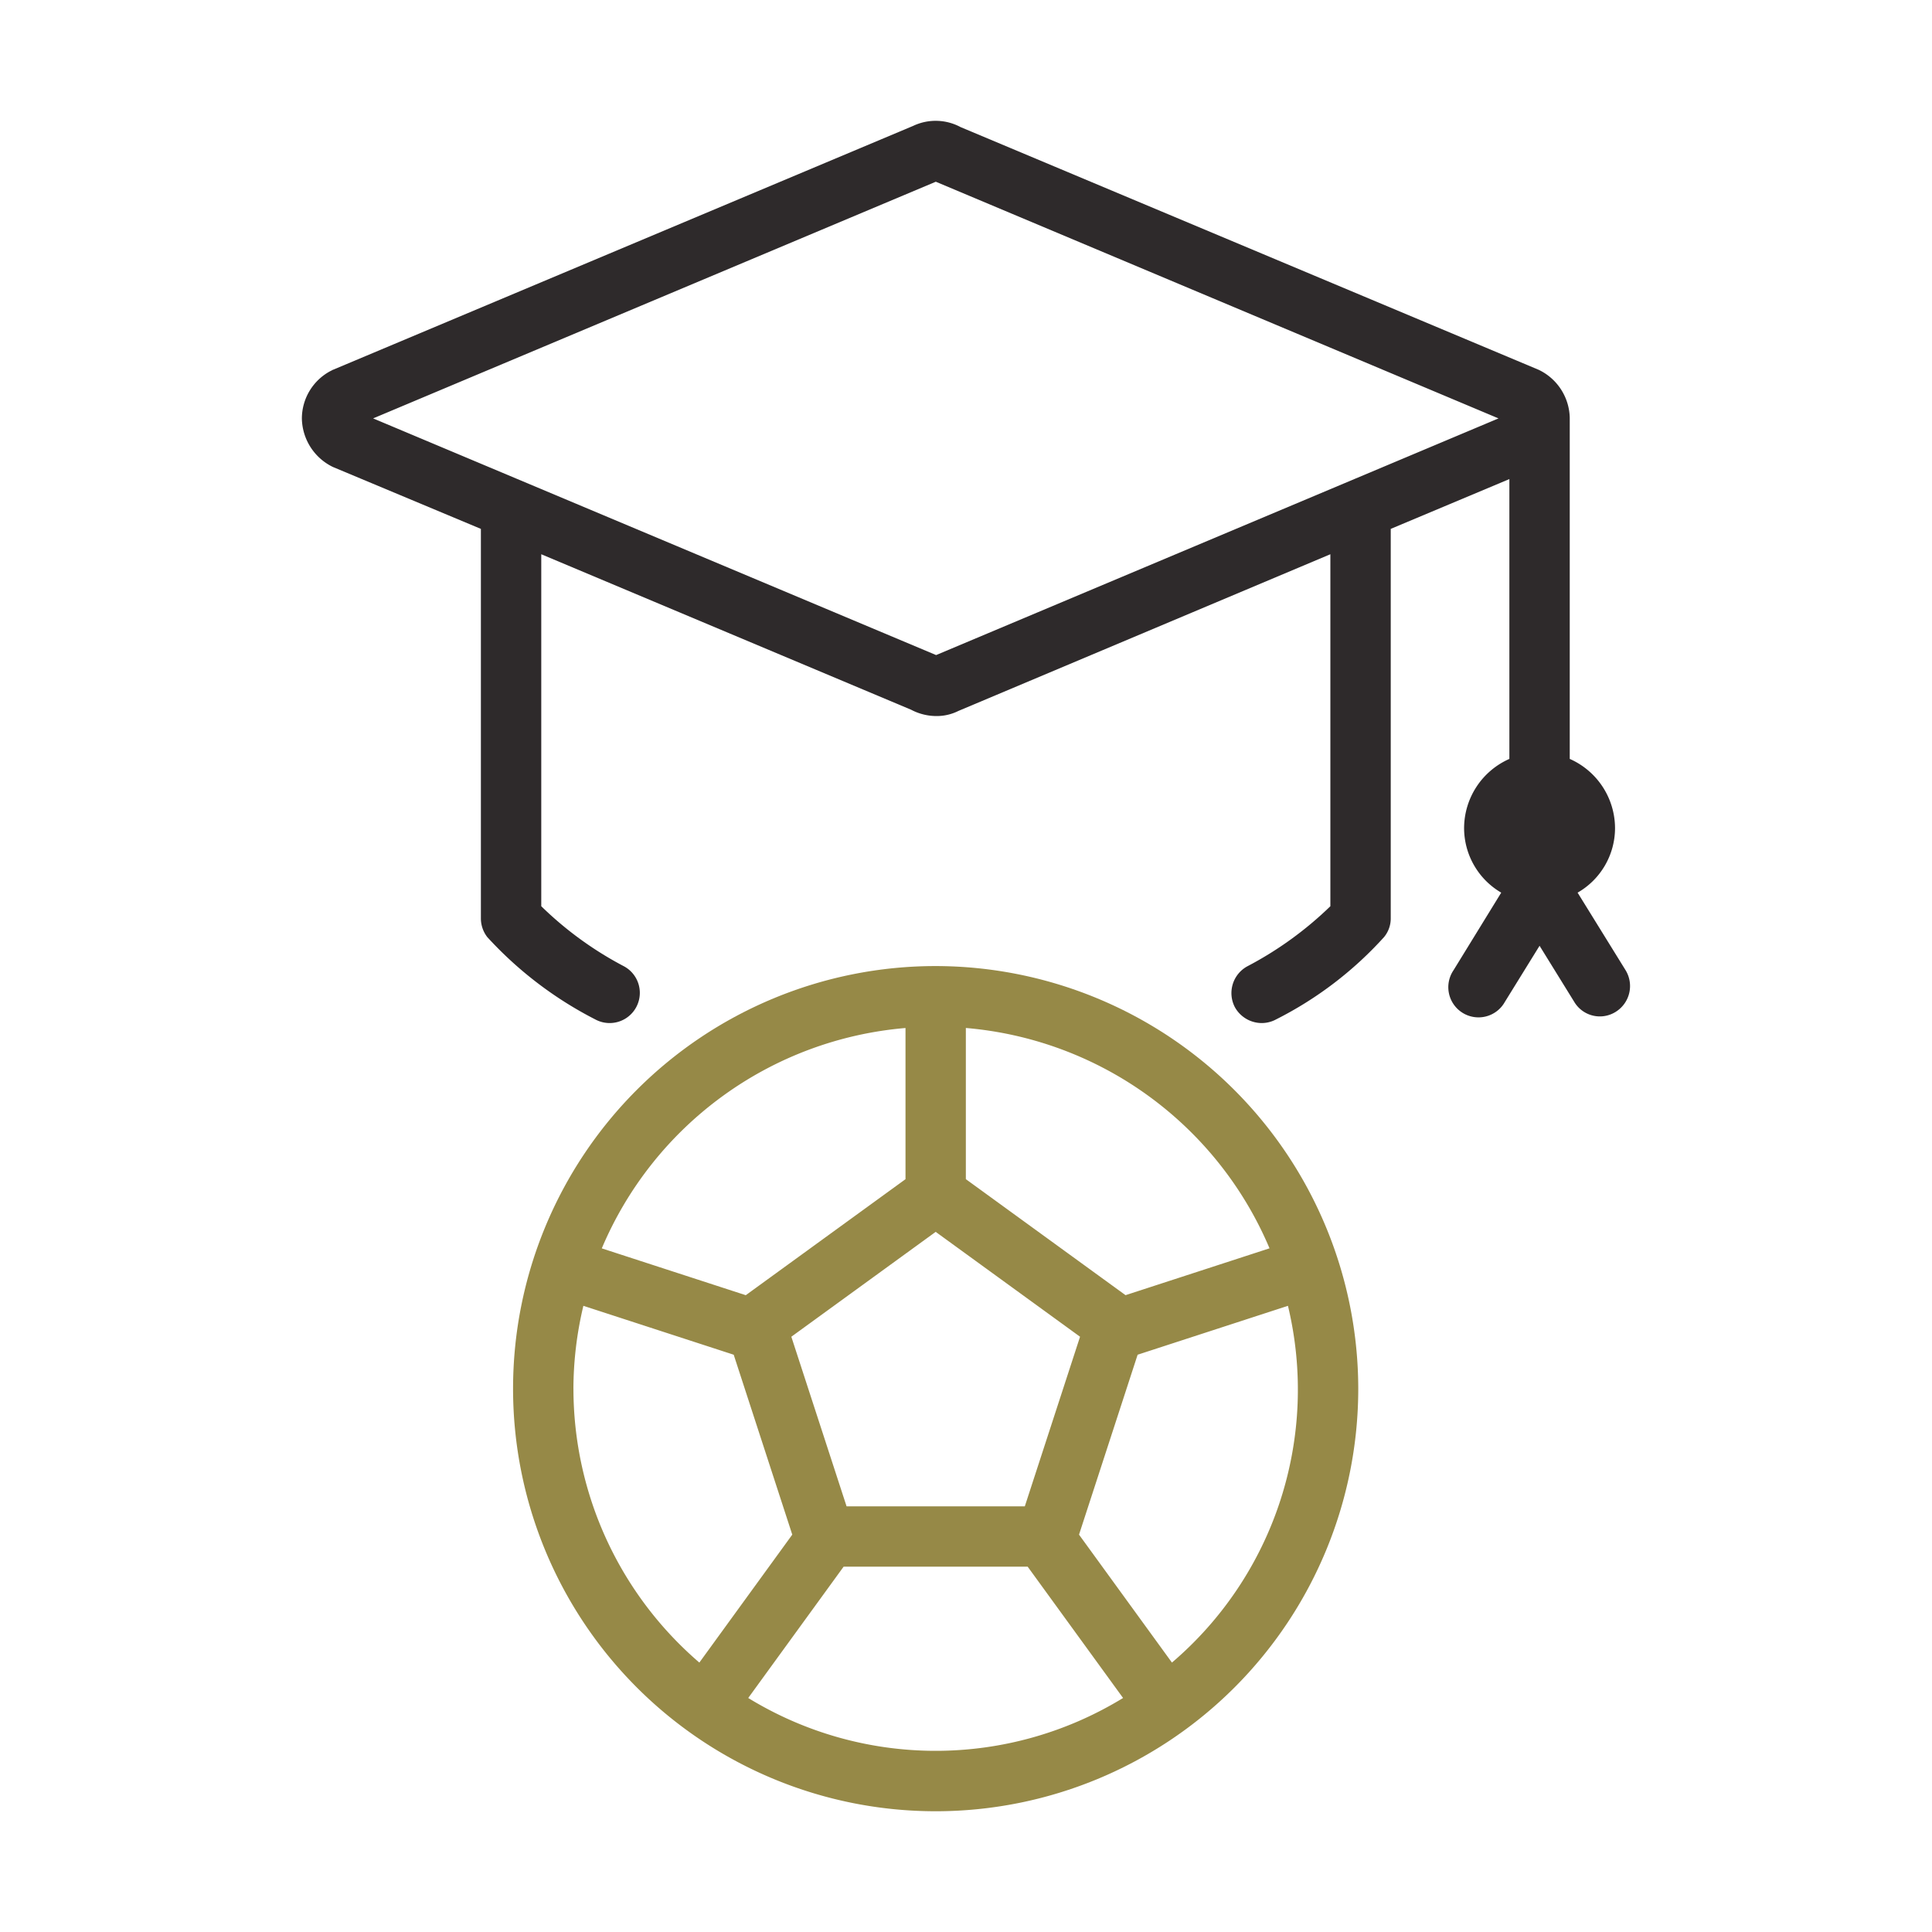 <?xml version="1.0" encoding="UTF-8" standalone="no"?>
<svg
   version="1.1"
   width="512"
   height="512"
   x="0"
   y="0"
   viewBox="0 0 64 64"
   style="enable-background:new 0 0 512 512"
   xml:space="preserve"
   class=""
   id="svg2"
   sodipodi:docname="football-school.svg"
   inkscape:version="1.3.2 (091e20e, 2023-11-25, custom)"
   xmlns:inkscape="http://www.inkscape.org/namespaces/inkscape"
   xmlns:sodipodi="http://sodipodi.sourceforge.net/DTD/sodipodi-0.dtd"
   xmlns="http://www.w3.org/2000/svg"
   xmlns:svg="http://www.w3.org/2000/svg"><defs
     id="defs2"><clipPath
       clipPathUnits="userSpaceOnUse"
       id="clipPath4058"><path
         d="M 0,512 H 512 V 0 H 0 Z"
         id="path4056" /></clipPath></defs><sodipodi:namedview
     id="namedview2"
     pagecolor="#ffffff"
     bordercolor="#000000"
     borderopacity="0.25"
     inkscape:showpageshadow="2"
     inkscape:pageopacity="0.0"
     inkscape:pagecheckerboard="0"
     inkscape:deskcolor="#d1d1d1"
     inkscape:zoom="1.6296602"
     inkscape:cx="136.22472"
     inkscape:cy="287.79006"
     inkscape:window-width="2560"
     inkscape:window-height="1351"
     inkscape:window-x="-9"
     inkscape:window-y="-9"
     inkscape:window-maximized="1"
     inkscape:current-layer="svg2" /><g
     id="g2"
     sodipodi:insensitive="true"
     style="display:inline"><path
       d="m 30.995,32.002 a 13.999,13.999 0 1 0 13.999,14 14.015,14.015 0 0 0 -14,-14 z m 11.06,9.35 -4.77,1.552 -5.29,-3.843 v -5.008 a 12.02,12.02 0 0 1 10.06,7.3 z M 33.948,49.9 h -5.904 l -1.83,-5.619 4.782,-3.474 4.782,3.474 z M 29.996,34.054 v 5.008 l -5.291,3.843 -4.77,-1.551 a 12.02,12.02 0 0 1 10.06,-7.3 z M 18.995,46 a 11.956,11.956 0 0 1 0.33,-2.743 l 4.98,1.62 1.94,5.96 -3.078,4.238 A 11.966,11.966 0 0 1 18.996,46 Z m 5.791,10.248 3.16,-4.35 h 6.097 l 3.16,4.35 a 11.885,11.885 0 0 1 -12.417,0 z m 14.036,-1.173 -3.078,-4.238 1.941,-5.96 4.98,-1.62 a 11.884,11.884 0 0 1 -3.843,11.818 z"
       fill="#f39a1d"
       opacity="1"
       data-original="#000000"
       class=""
       id="path1"
       style="fill:#968947;fill-opacity:1" /><path
       d="M 53.85,32.14 52.26,29.57 A 2.467,2.467 0 0 0 53.5,27.43 2.513,2.513 0 0 0 52,25.14 V 13.84 A 1.807,1.807 0 0 0 50.97,12.25 L 31.82,4.21 A 1.742,1.742 0 0 0 30.25,4.17 l -19.22,8.08 c -0.03,0.01 -0.05,0.03 -0.08,0.04 a 1.784,1.784 0 0 0 -0.95,1.57 1.818,1.818 0 0 0 1.03,1.61 l 4.9,2.05 v 12.89 a 1.017,1.017 0 0 0 0.21,0.63 12.644,12.644 0 0 0 3.58,2.73 1,1 0 0 0 0.95,-1.76 11.68,11.68 0 0 1 -2.74,-1.99 V 18.36 l 12.25,5.15 a 1.803,1.803 0 0 0 0.84,0.21 1.602,1.602 0 0 0 0.73,-0.17 l 12.32,-5.19 v 11.66 a 11.813,11.813 0 0 1 -2.75,1.99 1.01,1.01 0 0 0 -0.41,1.36 1.021,1.021 0 0 0 0.88,0.52 1.005,1.005 0 0 0 0.48,-0.12 12.251,12.251 0 0 0 3.58,-2.73 0.968,0.968 0 0 0 0.22,-0.63 V 17.52 L 50,15.87 v 9.27 a 2.513,2.513 0 0 0 -1.5,2.29 2.48,2.48 0 0 0 1.23,2.14 l -1.58,2.57 a 1,1 0 1 0 1.7,1.05 l 1.15,-1.86 1.15,1.86 a 0.987,0.987 0 0 0 1.37,0.33 1.006,1.006 0 0 0 0.33,-1.38 z M 31.01,21.7 12.36,13.86 31,6.02 49.64,13.86 Z"
       fill="#f39a1d"
       opacity="1"
       data-original="#000000"
       class=""
       id="path2"
       style="fill:#2e2a2b;fill-opacity:1" /></g><path
     d="M 60.176,15.307 H 3.824 A 0.909,0.909 0 0 0 2.915,16.216 v 31.567 a 0.909,0.909 0 0 0 0.909,0.909 H 60.176 a 0.909,0.909 0 0 0 0.909,-0.909 V 16.216 A 0.909,0.909 0 0 0 60.176,15.307 Z M 31.091,37.671 c -2.737,-0.437 -4.835,-2.813 -4.835,-5.671 0,-2.858 2.098,-5.234 4.835,-5.671 z m 1.818,-11.342 c 2.737,0.437 4.835,2.813 4.835,5.671 0,2.858 -2.098,5.234 -4.835,5.671 z M 4.733,24.803 H 12.195 V 39.197 H 4.733 Z m 0,16.213 h 8.371 a 0.909,0.909 0 0 0 0.909,-0.909 v -2.917 c 2.474,-0.432 4.361,-2.594 4.361,-5.189 0,-2.596 -1.887,-4.757 -4.361,-5.189 V 23.894 A 0.909,0.909 0 0 0 13.104,22.985 H 4.733 V 17.125 H 31.091 v 7.37 c -3.742,0.451 -6.653,3.643 -6.653,7.505 0,3.862 2.91,7.054 6.653,7.505 v 7.37 H 4.733 Z M 14.013,28.671 c 1.464,0.4 2.543,1.741 2.543,3.329 0,1.589 -1.079,2.929 -2.543,3.329 z m 18.896,18.204 v -7.37 c 3.742,-0.451 6.653,-3.643 6.653,-7.505 0,-3.862 -2.91,-7.055 -6.653,-7.505 V 17.125 h 26.359 v 5.859 h -8.371 a 0.909,0.909 0 0 0 -0.909,0.909 v 2.917 c -2.474,0.432 -4.361,2.594 -4.361,5.189 0,2.596 1.887,4.757 4.361,5.189 v 2.917 a 0.909,0.909 0 0 0 0.909,0.909 h 8.371 v 5.859 z M 59.267,24.803 V 39.197 H 51.805 V 24.803 Z m -9.28,10.527 c -1.464,-0.4 -2.543,-1.741 -2.543,-3.329 0,-1.589 1.079,-2.929 2.543,-3.329 z"
     fill="#f39a1d"
     opacity="1"
     data-original="#000000"
     id="path1-3"
     style="display:none;fill:#968947;fill-opacity:1;stroke-width:0.114"
     sodipodi:insensitive="true" /><g
     id="g7"
     transform="matrix(0.127,0,0,0.127,3.442,3.445)"
     sodipodi:insensitive="true"
     style="display:none"><g
       id="g4"><path
         d="m 412.8,215.4 c -2.8,0 -5,-2.2 -5,-5 0,-86.7 -70.5,-157.2 -157.2,-157.2 -86.7,0 -157.2,70.5 -157.2,157.2 0,2.8 -2.2,5 -5,5 -2.8,0 -5,-2.2 -5,-5 0,-92.2 75,-167.2 167.2,-167.2 92.2,0 167.2,75 167.2,167.2 0,2.8 -2.2,5 -5,5 z"
         id="path1-4"
         style="fill:#2e2a2b;fill-opacity:1" /><path
         d="m 269.2,54.3 c -1.1,0 -2.2,-0.4 -3.2,-1.1 -2.1,-1.7 -2.5,-4.9 -0.7,-7 2.7,-3.4 4.3,-7.6 4.3,-12 0,-10.5 -8.5,-19 -19,-19 -10.5,0 -19,8.5 -19,19 0,4.4 1.5,8.6 4.3,12 1.8,2.1 1.4,5.3 -0.7,7 -2.1,1.8 -5.3,1.4 -7,-0.7 -4.2,-5.1 -6.5,-11.6 -6.5,-18.3 0,-16 13,-29 29,-29 16,0 29,13 29,29 0,6.7 -2.3,13.2 -6.5,18.3 -1.1,1.2 -2.5,1.8 -4,1.8 z"
         id="path2-6"
         style="fill:#2e2a2b;fill-opacity:1" /><path
         d="M 426.2,243 H 75.1 c -10.4,0 -18.8,-8.4 -18.8,-18.8 0,-10.4 8.4,-18.8 18.8,-18.8 h 351.2 c 10.4,0 18.8,8.4 18.8,18.8 -0.1,10.4 -8.5,18.8 -18.9,18.8 z M 75.1,215.4 c -4.8,0 -8.8,3.9 -8.8,8.8 0,4.8 3.9,8.8 8.8,8.8 h 351.2 c 4.8,0 8.8,-3.9 8.8,-8.8 0,-4.9 -3.9,-8.8 -8.8,-8.8 z"
         id="path3"
         style="fill:#2e2a2b;fill-opacity:1" /><path
         d="m 128.9,159.5 c -0.7,0 -1.3,-0.1 -2,-0.4 -2.5,-1.1 -3.7,-4 -2.6,-6.6 21.7,-51 62.3,-65.3 64,-65.9 2.6,-0.9 5.5,0.5 6.3,3.1 0.9,2.6 -0.5,5.4 -3.1,6.3 -0.5,0.2 -38.2,13.7 -58.1,60.4 -0.8,1.9 -2.6,3.1 -4.5,3.1 z"
         id="path4"
         style="fill:#968947;fill-opacity:1" /></g><g
       id="g6"><path
         d="m 78.6,418.2 c -1.7,0 -3.4,-0.9 -4.4,-2.5 -1.4,-2.4 -0.5,-5.5 1.9,-6.8 l 21.4,-12 c 11,-6.2 23.4,-9.6 36,-10 l 120,-3.5 h 0.1 c 9.8,0 19.4,-2.6 27.9,-7.7 20.3,-12.1 58.7,-34.9 87.6,-52.1 l 21,-12.5 c 2.8,-1.7 4.7,-4.4 5.2,-7.6 0.5,-3.2 -0.4,-6.5 -2.5,-9 l -0.2,-0.2 c -2.9,-3.4 -7.6,-4.6 -11.7,-3 l -100.6,38.9 c -4.9,1.9 -10.1,2.8 -15.4,2.6 l -97.4,-3.2 c -2.5,-0.1 -4.5,-2 -4.8,-4.4 -0.3,-2.4 1.3,-4.8 3.6,-5.4 l 80.5,-22.3 c 3.1,-0.9 5.2,-3.7 5.2,-6.9 0,-1.2 -0.3,-2.4 -0.9,-3.5 -1.3,-2.4 -4,-3.8 -6.7,-3.6 l -111.1,7.6 c -6.1,0.4 -12,1.9 -17.6,4.3 l -52.5,23.2 c -2.5,1.1 -5.5,0 -6.6,-2.6 -1.1,-2.5 0,-5.5 2.6,-6.6 l 52.6,-23.2 c 6.7,-2.9 13.7,-4.6 20.9,-5.1 l 111.1,-7.6 c 6.5,-0.5 12.8,2.9 16.1,8.6 1.5,2.6 2.3,5.5 2.3,8.5 0,7.7 -5.2,14.5 -12.6,16.5 l -48.8,13.5 64.6,2.1 c 3.9,0.1 7.8,-0.5 11.5,-2 l 100.6,-38.9 c 8.1,-3.1 17.2,-0.8 22.8,5.8 l 0.2,0.2 c 4.1,4.8 5.8,11 4.8,17.2 -1,6.1 -4.6,11.4 -10,14.6 l -21,12.5 c -28.9,17.2 -67.2,40 -87.6,52.1 -10,5.9 -21.3,9.1 -32.9,9.1 l -120,3.5 c -11,0.3 -21.9,3.3 -31.4,8.7 l -21.4,12 c -0.7,0.5 -1.5,0.7 -2.4,0.7 z"
         id="path5"
         style="fill:#2e2a2b;fill-opacity:1" /><path
         d="m 30.9,444.9 c -1,0 -2,-0.3 -2.9,-0.9 -1.1,-0.8 -1.9,-2 -2.1,-3.3 L 5.1,307.2 c -0.4,-2.6 1.3,-5.1 3.9,-5.7 l 30.9,-6.3 c 5.9,-1.2 12,0 17,3.4 5,3.4 8.3,8.6 9.4,14.6 l 17.3,99.1 C 85.7,424.1 77.8,435.6 66,438 l -34.1,6.8 c -0.4,0 -0.7,0.1 -1,0.1 z M 15.7,310.4 35,434 64,428.2 c 6.5,-1.3 10.8,-7.6 9.7,-14.1 L 56.4,315 c -0.6,-3.3 -2.4,-6.1 -5.2,-8 -2.8,-1.9 -6.1,-2.6 -9.4,-1.9 z"
         id="path6"
         style="fill:#2e2a2b;fill-opacity:1" /></g></g><g
     id="g3"
     transform="matrix(0.896,0,0,0.896,3.314,3.324)"
     style="display:none;fill:#2e2a2b;fill-opacity:1"
     sodipodi:insensitive="true"><path
       d="m 51.19,39.01 c 1.4,-0.98 2.32,-2.6 2.32,-4.43 0,-2.99 -2.43,-5.42 -5.42,-5.42 -2.99,0 -5.42,2.43 -5.42,5.42 0,1.83 0.92,3.45 2.31,4.43 -1.83,0.1 -3.36,1.32 -3.87,3.04 -1,-0.65 -2.01,-1.31 -2.66,-1.75 l -0.7,-0.47 C 37.07,39.32 36.27,39.05 35.44,39 c 1.39,-0.98 2.31,-2.6 2.31,-4.43 0,-2.99 -2.43,-5.42 -5.42,-5.42 -2.99,0 -5.42,2.43 -5.42,5.42 0,1.83 0.92,3.44 2.31,4.43 -0.83,0.04 -1.63,0.32 -2.29,0.81 l -0.25,0.17 c -0.53,0.35 -1.85,1.22 -3.15,2.06 -0.51,-1.72 -2.04,-2.94 -3.87,-3.04 1.4,-0.98 2.31,-2.6 2.31,-4.43 0,-2.99 -2.43,-5.42 -5.42,-5.42 -2.99,0 -5.42,2.43 -5.42,5.42 0,1.83 0.92,3.45 2.32,4.43 -2.25,0.12 -4.05,1.97 -4.05,4.25 v 15.47 c 0,2.36 1.92,4.27 4.27,4.27 h 5.76 c 2.36,0 4.27,-1.92 4.27,-4.27 v -4.47 l 1.46,1.06 v 3.4 c 0,2.36 1.92,4.27 4.27,4.27 h 5.76 c 2.36,0 4.27,-1.92 4.27,-4.27 v -3.4 l 1.46,-1.06 v 4.47 c 0,2.36 1.92,4.27 4.27,4.27 h 5.76 c 2.36,0 4.27,-1.92 4.27,-4.27 V 43.25 c 0,-2.28 -1.8,-4.13 -4.05,-4.25 z m -7.51,-4.43 c 0,-2.43 1.98,-4.41 4.41,-4.41 2.43,0 4.41,1.98 4.41,4.41 0,2.43 -1.98,4.41 -4.41,4.41 -2.43,0 -4.41,-1.98 -4.41,-4.41 z m -15.77,0 c 0,-2.43 1.98,-4.41 4.41,-4.41 2.43,0 4.41,1.98 4.41,4.41 0,2.43 -1.98,4.41 -4.41,4.41 -2.43,0 -4.41,-1.98 -4.41,-4.41 z m -15.77,0 c 0,-2.43 1.98,-4.41 4.41,-4.41 2.43,0 4.41,1.98 4.41,4.41 0,2.43 -1.98,4.41 -4.41,4.41 -2.43,0 -4.41,-1.98 -4.41,-4.41 z m 10.55,24.15 c 0,1.8 -1.46,3.26 -3.26,3.26 h -5.76 c -1.8,0 -3.26,-1.46 -3.26,-3.26 V 43.26 c 0,-1.8 1.46,-3.26 3.26,-3.26 h 5.76 c 1.57,0 2.88,1.12 3.18,2.63 -0.64,0.41 -1.24,0.79 -1.67,1.04 -0.3,0.17 -0.64,0.23 -0.99,0.15 l -5.21,-1.13 c -0.72,-0.16 -1.46,-0.03 -2.09,0.37 -0.63,0.4 -1.06,1.01 -1.22,1.73 -0.05,0.2 -0.07,0.41 -0.07,0.62 0,1.33 0.94,2.48 2.24,2.73 l 5.24,1.04 0.27,0.95 c 0.19,0.67 0.61,1.27 1.18,1.68 l 2.38,1.72 v 5.2 z m 2.48,-10.49 -0.35,-0.31 c 0,0 0,0 -0.01,-0.01 l 0.37,-0.2 v 0.52 z m -1.28,0.18 c 0.08,0.09 0.16,0.18 0.26,0.27 l 1.2,1.04 c 0,0 0,0 0,0 l 3.24,2.81 c 0.33,0.29 0.53,0.69 0.55,1.14 0.02,0.45 -0.13,0.88 -0.43,1.21 -0.53,0.57 -1.48,0.68 -2.15,0.2 L 25.98,54.67 20.91,51 c -0.39,-0.28 -0.67,-0.69 -0.8,-1.14 l -0.13,-0.45 0.86,0.17 c 0.47,0.09 0.96,0.01 1.37,-0.21 l 1.68,-0.93 z m 14.57,10.31 c 0,1.8 -1.46,3.26 -3.26,3.26 h -5.76 c -1.8,0 -3.26,-1.46 -3.26,-3.26 v -2.69 c 1.05,0.61 2.45,0.4 3.26,-0.47 0.49,-0.53 0.74,-1.23 0.7,-1.95 -0.04,-0.72 -0.36,-1.37 -0.9,-1.84 l -3.06,-2.66 v -1.97 l 1.27,-0.7 c 0.24,-0.14 0.33,-0.44 0.2,-0.69 -0.13,-0.25 -0.44,-0.33 -0.69,-0.2 l -1.53,0.85 c 0,0 0,0 0,0 l -3.71,2.06 c -0.21,0.11 -0.46,0.15 -0.7,0.11 l -7.21,-1.43 c -0.83,-0.16 -1.42,-0.89 -1.42,-1.73 0,-0.13 0.01,-0.27 0.04,-0.4 0.1,-0.46 0.38,-0.85 0.77,-1.1 0.39,-0.25 0.86,-0.33 1.33,-0.23 l 5.21,1.13 c 0.58,0.13 1.19,0.04 1.71,-0.26 0.5,-0.3 1.23,-0.75 1.99,-1.24 1.49,-0.95 3.16,-2.06 3.78,-2.47 l 0.27,-0.19 c 0.56,-0.42 1.23,-0.64 1.93,-0.64 h 5.76 c 0.7,0 1.37,0.22 1.93,0.64 l 0.76,0.51 c 0.79,0.52 2.1,1.39 3.3,2.15 0.77,0.49 1.49,0.95 2,1.25 0.53,0.3 1.13,0.39 1.71,0.26 l 5.21,-1.13 c 0.95,-0.21 1.89,0.39 2.1,1.33 0.03,0.13 0.04,0.27 0.04,0.41 0,0.84 -0.59,1.57 -1.42,1.73 L 43.6,48.6 c -0.24,0.04 -0.49,0 -0.7,-0.1 l -2.1,-1.17 c 0,0 0,0 0,0 l -1.6,-0.89 c 0,0 0,0 0,0 l -1.52,-0.85 c -0.24,-0.14 -0.55,-0.05 -0.69,0.2 -0.14,0.24 -0.05,0.55 0.2,0.69 l 1.27,0.7 v 1.98 l -2.99,2.6 c -0.87,0.76 -1.2,1.95 -0.82,2.96 0.39,1.03 1.38,1.73 2.47,1.73 0.47,0 0.92,-0.13 1.33,-0.37 v 2.69 z m 0.21,-4.07 -0.58,0.42 c -0.29,0.21 -0.62,0.32 -0.96,0.32 -0.56,0 -1.25,-0.33 -1.53,-1.07 -0.23,-0.62 -0.02,-1.36 0.53,-1.84 l 3.16,-2.75 c 0,0 0,0 0,0 l 1.2,-1.05 c 0.09,-0.08 0.17,-0.18 0.25,-0.27 l 1.68,0.94 c 0.41,0.22 0.9,0.3 1.38,0.21 l 0.86,-0.17 -0.13,0.44 c -0.14,0.46 -0.42,0.87 -0.81,1.15 l -5.07,3.67 z m 0.8,-6.42 v -0.53 l 0.37,0.21 c 0,0 0,0 -0.01,0.01 z m 14.76,10.49 c 0,1.8 -1.46,3.26 -3.26,3.26 h -5.76 c -1.8,0 -3.26,-1.46 -3.26,-3.26 v -5.2 l 2.38,-1.73 c 0.56,-0.41 0.98,-1.01 1.19,-1.68 l 0.27,-0.95 5.24,-1.04 c 1.3,-0.25 2.24,-1.39 2.24,-2.72 0,-0.21 -0.02,-0.43 -0.07,-0.63 -0.34,-1.49 -1.81,-2.44 -3.3,-2.1 l -5.21,1.13 c -0.34,0.08 -0.69,0.02 -0.99,-0.15 -0.43,-0.25 -1.03,-0.63 -1.67,-1.04 0.3,-1.5 1.64,-2.63 3.18,-2.63 h 5.76 c 1.8,0 3.26,1.46 3.26,3.26 v 15.47 z"
       id="path1-9"
       style="fill:#2e2a2b;fill-opacity:1" /><path
       d="m 23.02,23.84 c 0.08,0.2 0.27,0.33 0.47,0.33 0.06,0 0.12,-0.01 0.18,-0.03 0.26,-0.1 0.39,-0.39 0.29,-0.65 -0.11,-0.3 -2.78,-7.28 -7.41,-11.17 -0.21,-0.18 -0.53,-0.15 -0.71,0.06 -0.18,0.21 -0.15,0.53 0.06,0.71 4.43,3.72 7.09,10.69 7.11,10.76 z"
       id="path2-0"
       style="fill:#2e2a2b;fill-opacity:1" /><path
       d="m 51.06,11.35 c 0.23,-0.16 0.28,-0.48 0.12,-0.71 -0.16,-0.23 -0.48,-0.28 -0.71,-0.12 -6.32,4.5 -9.97,12.58 -10.12,12.93 -0.11,0.25 0,0.55 0.26,0.67 0.07,0.03 0.14,0.04 0.21,0.04 0.19,0 0.38,-0.11 0.46,-0.3 0.04,-0.08 3.69,-8.18 9.78,-12.51 z"
       id="path3-5"
       style="fill:#2e2a2b;fill-opacity:1" /><path
       d="m 31.08,23.05 c 0.1,0.08 0.21,0.12 0.33,0.12 0.14,0 0.28,-0.06 0.38,-0.17 2.07,-2.38 2.46,-5.85 0.97,-8.63 L 32.42,13.74 C 31.36,11.75 31.37,9.38 32.45,7.41 L 32.96,6.47 C 33.09,6.22 33,5.92 32.76,5.78 32.52,5.65 32.21,5.73 32.07,5.98 l -0.51,0.94 c -1.25,2.28 -1.26,5 -0.04,7.29 l 0.34,0.63 c 1.29,2.41 0.95,5.43 -0.84,7.49 -0.18,0.21 -0.16,0.53 0.05,0.71 z"
       id="path4-0"
       style="fill:#2e2a2b;fill-opacity:1" /><path
       d="m 36.49,22.56 c 0.14,0 0.29,-0.06 0.39,-0.18 l 0.77,-0.92 c 1.14,-1.36 1.32,-3.32 0.44,-4.87 -0.62,-1.1 -0.56,-2.43 0.14,-3.47 l 0.91,-1.34 c 0.16,-0.23 0.1,-0.55 -0.13,-0.7 -0.23,-0.16 -0.54,-0.1 -0.7,0.13 l -0.91,1.34 c -0.93,1.36 -1,3.1 -0.19,4.53 0.67,1.18 0.53,2.68 -0.34,3.72 l -0.77,0.92 c -0.18,0.21 -0.15,0.53 0.06,0.71 0.09,0.08 0.21,0.12 0.32,0.12 z"
       id="path5-6"
       style="fill:#2e2a2b;fill-opacity:1" /><path
       d="m 27.47,22.56 c 0.11,0 0.23,-0.04 0.32,-0.12 0.21,-0.18 0.24,-0.5 0.06,-0.71 L 27,20.72 C 26.03,19.55 25.88,17.88 26.62,16.56 27.5,15 27.42,13.1 26.41,11.62 l -1,-1.47 c -0.16,-0.23 -0.47,-0.29 -0.7,-0.13 -0.23,0.16 -0.29,0.47 -0.13,0.7 l 1,1.47 c 0.79,1.16 0.85,2.65 0.16,3.88 -0.95,1.69 -0.76,3.82 0.48,5.31 l 0.85,1.01 c 0.1,0.12 0.24,0.18 0.39,0.18 z"
       id="path6-6"
       style="fill:#2e2a2b;fill-opacity:1" /><path
       d="m 4.22,14.24 c -0.18,0.05 -0.31,0.2 -0.35,0.37 l -0.4,1.77 -1.61,0.85 c -0.16,0.09 -0.26,0.25 -0.27,0.43 0,0.18 0.09,0.35 0.25,0.45 l 1.56,0.93 0.31,1.79 c 0.03,0.18 0.16,0.33 0.33,0.39 0.05,0.02 0.11,0.03 0.17,0.03 0.12,0 0.24,-0.04 0.33,-0.13 l 1.36,-1.2 1.8,0.26 C 7.89,20.2 8.06,20.13 8.17,19.99 8.28,19.84 8.31,19.65 8.23,19.48 L 7.51,17.81 8.31,16.18 C 8.39,16.02 8.38,15.82 8.27,15.67 8.17,15.52 7.98,15.44 7.81,15.45 L 6,15.62 4.7,14.36 C 4.57,14.23 4.38,14.19 4.2,14.24 Z m 1.66,2.42 1.14,-0.11 -0.5,1.03 C 6.45,17.71 6.45,17.87 6.51,18 L 6.96,19.05 5.83,18.89 C 5.68,18.87 5.53,18.91 5.42,19.01 L 4.56,19.77 4.37,18.64 C 4.34,18.49 4.26,18.37 4.13,18.29 L 3.15,17.7 4.16,17.17 C 4.29,17.1 4.39,16.98 4.42,16.83 l 0.25,-1.12 0.82,0.8 c 0.11,0.1 0.25,0.15 0.4,0.14 z"
       id="path7"
       style="fill:#968947;fill-opacity:1" /><path
       d="m 16.88,7.61 c 0.03,0.18 0.16,0.33 0.33,0.39 0.05,0.02 0.11,0.03 0.17,0.03 0.12,0 0.24,-0.04 0.33,-0.13 l 1.36,-1.2 1.8,0.26 C 21.05,6.98 21.23,6.91 21.34,6.77 21.45,6.62 21.48,6.43 21.4,6.26 L 20.68,4.59 21.48,2.96 C 21.56,2.8 21.55,2.6 21.44,2.45 21.34,2.3 21.14,2.22 20.98,2.23 L 19.17,2.4 17.87,1.13 C 17.74,1 17.55,0.96 17.37,1.01 17.19,1.06 17.06,1.21 17.02,1.38 L 16.62,3.15 15.01,4 c -0.16,0.09 -0.26,0.25 -0.27,0.43 0,0.18 0.09,0.35 0.25,0.45 l 1.56,0.93 0.31,1.79 z m 0.44,-3.66 c 0.13,-0.07 0.23,-0.19 0.26,-0.34 l 0.25,-1.12 0.82,0.8 c 0.11,0.1 0.26,0.15 0.4,0.14 l 1.14,-0.11 -0.5,1.03 C 19.62,4.48 19.62,4.64 19.68,4.77 L 20.13,5.82 19,5.66 C 18.85,5.65 18.71,5.68 18.59,5.78 L 17.73,6.54 17.54,5.41 C 17.51,5.26 17.43,5.14 17.3,5.06 L 16.32,4.47 17.33,3.94 Z"
       id="path8"
       style="fill:#968947;fill-opacity:1" /><path
       d="M 62.4,5.32 C 62.39,5.14 62.28,4.97 62.11,4.9 L 60.48,4.11 60.02,2.36 C 59.97,2.18 59.84,2.04 59.66,2 59.49,1.96 59.29,2 59.17,2.14 L 57.91,3.45 56.1,3.35 c -0.19,-0.02 -0.36,0.08 -0.46,0.23 -0.1,0.15 -0.11,0.35 -0.02,0.51 l 0.86,1.6 -0.66,1.69 c -0.07,0.17 -0.04,0.36 0.08,0.51 0.12,0.14 0.3,0.21 0.48,0.18 l 1.79,-0.32 1.4,1.15 c 0.09,0.08 0.21,0.11 0.32,0.11 0.06,0 0.13,-0.01 0.19,-0.04 0.17,-0.07 0.29,-0.22 0.32,-0.4 l 0.25,-1.8 1.53,-0.98 c 0.15,-0.1 0.24,-0.27 0.23,-0.46 z M 59.9,6.03 C 59.78,6.11 59.69,6.24 59.67,6.39 L 59.51,7.52 58.62,6.8 C 58.53,6.72 58.42,6.69 58.3,6.69 c -0.03,0 -0.06,0 -0.09,0 L 57.08,6.89 57.5,5.82 C 57.55,5.68 57.54,5.53 57.47,5.4 l -0.54,-1.01 1.14,0.07 c 0.15,0.01 0.29,-0.05 0.39,-0.16 l 0.79,-0.83 0.29,1.11 c 0.04,0.14 0.14,0.26 0.27,0.33 l 1.03,0.5 -0.96,0.62 z"
       id="path9"
       style="fill:#968947;fill-opacity:1" /><path
       d="m 12,26.46 c 0,0.28 0.23,0.51 0.51,0.51 0.28,0 0.51,-0.23 0.51,-0.51 0,-1.14 0.89,-2.03 2.03,-2.03 0.28,0 0.51,-0.23 0.51,-0.51 0,-0.28 -0.23,-0.51 -0.51,-0.51 -1.14,0 -2.03,-0.89 -2.03,-2.03 0,-0.28 -0.23,-0.51 -0.51,-0.51 -0.28,0 -0.51,0.23 -0.51,0.51 0,1.14 -0.89,2.03 -2.03,2.03 -0.28,0 -0.51,0.23 -0.51,0.51 0,0.28 0.23,0.51 0.51,0.51 1.14,0 2.03,0.89 2.03,2.03 z m 0.51,-3.37 c 0.22,0.33 0.5,0.61 0.83,0.83 -0.33,0.22 -0.61,0.5 -0.83,0.83 -0.22,-0.33 -0.5,-0.61 -0.83,-0.83 0.33,-0.22 0.61,-0.5 0.83,-0.83 z"
       id="path10"
       style="fill:#2e2a2b;fill-opacity:1" /><path
       d="m 8.02,9.81 c 0,0.28 0.23,0.51 0.51,0.51 0.28,0 0.51,-0.23 0.51,-0.51 0,-1.14 0.89,-2.03 2.03,-2.03 0.28,0 0.51,-0.23 0.51,-0.51 0,-0.28 -0.23,-0.51 -0.51,-0.51 -1.14,0 -2.03,-0.89 -2.03,-2.03 0,-0.28 -0.23,-0.51 -0.51,-0.51 -0.28,0 -0.51,0.23 -0.51,0.51 0,1.14 -0.89,2.03 -2.03,2.03 -0.28,0 -0.51,0.23 -0.51,0.51 0,0.28 0.23,0.51 0.51,0.51 1.14,0 2.03,0.89 2.03,2.03 z M 8.53,6.44 C 8.75,6.77 9.03,7.05 9.36,7.27 9.03,7.49 8.75,7.77 8.53,8.1 8.31,7.77 8.03,7.49 7.7,7.27 8.03,7.05 8.31,6.77 8.53,6.44 Z"
       id="path11"
       style="fill:#2e2a2b;fill-opacity:1" /><path
       d="m 59.48,23.93 c 0,-0.28 -0.23,-0.51 -0.51,-0.51 -0.28,0 -0.51,0.23 -0.51,0.51 0,1.14 -0.89,2.03 -2.03,2.03 -0.28,0 -0.51,0.23 -0.51,0.51 0,0.28 0.23,0.51 0.51,0.51 1.14,0 2.03,0.89 2.03,2.03 0,0.28 0.23,0.51 0.51,0.51 0.28,0 0.51,-0.23 0.51,-0.51 0,-1.14 0.89,-2.03 2.03,-2.03 0.28,0 0.51,-0.23 0.51,-0.51 0,-0.28 -0.23,-0.51 -0.51,-0.51 -1.14,0 -2.03,-0.89 -2.03,-2.03 z m -0.51,3.37 c -0.22,-0.33 -0.5,-0.61 -0.83,-0.83 0.33,-0.22 0.61,-0.5 0.83,-0.83 0.22,0.33 0.5,0.61 0.83,0.83 -0.33,0.22 -0.61,0.5 -0.83,0.83 z"
       id="path12"
       style="fill:#2e2a2b;fill-opacity:1" /><path
       d="m 44.91,4.75 c 0,-0.28 -0.23,-0.51 -0.51,-0.51 -0.28,0 -0.51,0.23 -0.51,0.51 0,1.45 -1.14,2.59 -2.59,2.59 -0.28,0 -0.51,0.23 -0.51,0.51 0,0.28 0.23,0.51 0.51,0.51 1.45,0 2.59,1.14 2.59,2.59 0,0.28 0.23,0.51 0.51,0.51 0.28,0 0.51,-0.23 0.51,-0.51 0,-1.45 1.14,-2.59 2.59,-2.59 0.28,0 0.51,-0.23 0.51,-0.51 0,-0.28 -0.23,-0.51 -0.51,-0.51 -1.45,0 -2.59,-1.14 -2.59,-2.59 z M 44.4,9.07 C 44.1,8.56 43.68,8.14 43.17,7.84 43.68,7.54 44.1,7.12 44.4,6.61 c 0.3,0.51 0.72,0.93 1.23,1.23 -0.51,0.3 -0.93,0.72 -1.23,1.23 z"
       id="path13"
       style="fill:#2e2a2b;fill-opacity:1" /><path
       d="m 19.34,11.49 c 0,0.8 0.65,1.45 1.45,1.45 0.8,0 1.45,-0.65 1.45,-1.45 0,-0.8 -0.65,-1.45 -1.45,-1.45 -0.8,0 -1.45,0.65 -1.45,1.45 z m 1.89,0 c 0,0.24 -0.2,0.44 -0.44,0.44 -0.24,0 -0.44,-0.2 -0.44,-0.44 0,-0.24 0.2,-0.44 0.44,-0.44 0.24,0 0.44,0.2 0.44,0.44 z"
       id="path14"
       style="fill:#2e2a2b;fill-opacity:1" /><path
       d="m 53.91,20.42 c 1,0 1.81,-0.81 1.81,-1.81 0,-1 -0.81,-1.81 -1.81,-1.81 -1,0 -1.81,0.81 -1.81,1.81 0,1 0.81,1.81 1.81,1.81 z m 0,-2.62 c 0.44,0 0.8,0.36 0.8,0.8 0,0.44 -0.36,0.8 -0.8,0.8 -0.44,0 -0.8,-0.36 -0.8,-0.8 0,-0.44 0.36,-0.8 0.8,-0.8 z"
       id="path15"
       style="fill:#2e2a2b;fill-opacity:1" /><path
       d="m 36.49,5.61 c 1,0 1.81,-0.81 1.81,-1.81 0,-1 -0.81,-1.81 -1.81,-1.81 -1,0 -1.81,0.81 -1.81,1.81 0,1 0.81,1.81 1.81,1.81 z m 0,-2.62 c 0.44,0 0.8,0.36 0.8,0.8 0,0.44 -0.36,0.8 -0.8,0.8 -0.44,0 -0.8,-0.36 -0.8,-0.8 0,-0.44 0.36,-0.8 0.8,-0.8 z"
       id="path16"
       style="fill:#2e2a2b;fill-opacity:1" /></g><g
     id="g5"
     transform="matrix(0.109,0,0,0.109,4.863,10.085)"
     sodipodi:insensitive="true"
     style="display:none"><path
       d="m 29.75,399.977 c -0.801,0 -1.602,0 -2,-0.402 -2,-0.398 -4,-2 -4.801,-4 l -22,-40.801 c -2,-4 -0.801,-8.797 3.199,-10.797 l 13.203,-7.203 -7.203,-15.199 c -1.598,-3.598 -0.398,-8 2.801,-10 L 27.352,302.375 19.75,286.375 c -1.602,-3.602 -0.398,-8 2.801,-10 l 14.801,-10 L 29.75,249.574 c -0.801,-1.598 -0.801,-3.598 -0.398,-5.199 l 15.199,-58 c -24,-22 -33.602,-56.801 -24.402,-90 6.402,-22.801 21.203,-42 42,-53.602 20.801,-11.598 44.402,-14.398 67.602,-8 47.199,13.203 74.801,62.402 61.199,109.602 -9.199,33.602 -36.801,60.398 -68,66.801 L 77.352,370.375 c -0.402,2 -2,3.602 -3.602,4.801 l -40,23.199 c -1.199,1.199 -2.801,1.602 -4,1.602 z M 18.551,354.375 l 14.398,26.398 30,-17.598 L 108.949,202.375 c 0.801,-3.199 3.602,-5.199 6.402,-5.602 27.199,-3.598 51.598,-26.797 60,-56.398 C 186.148,101.574 163.75,61.574 124.949,50.773 106.148,45.574 86.551,47.977 69.75,57.176 52.949,66.773 40.551,82.375 35.352,100.773 c -8,28.402 1.199,58.402 23.199,76.402 2.398,2 3.598,5.199 2.801,8.398 l -15.602,60 9.199,20.402 c 1.602,3.598 0.402,7.598 -2.801,10 l -14.797,9.598 7.598,15.602 c 1.602,3.598 0.402,8 -2.801,10 L 27.75,320.375 l 7.602,15.602 c 2,4 0.398,8.398 -3.203,10.398 z m 0,0"
       id="path1-7"
       style="fill:#968947;fill-opacity:1" /><path
       d="m 113.352,119.977 c -2.402,0 -5.203,-0.402 -7.602,-1.203 -7.199,-2 -13.199,-6.797 -17.199,-13.199 C 84.949,99.176 84.148,91.574 86.148,84.375 90.551,69.574 106.148,60.773 120.949,64.773 c 7.199,2 13.199,6.801 17.199,13.203 3.602,6.398 4.402,14 2.402,21.199 -3.602,12.801 -14.801,20.801 -27.199,20.801 z m 0,-40 c -5.203,0 -10.402,3.598 -11.602,8.797 -0.801,3.203 -0.398,6.402 1.199,9.203 1.602,2.797 4.402,4.797 7.199,5.598 6.402,2 13.203,-2 15.203,-8.398 0.797,-3.199 0.398,-6.402 -1.203,-9.199 -1.598,-2.801 -4.398,-4.801 -7.199,-5.602 -1.598,-0.398 -2.398,-0.398 -3.598,-0.398 z m 0,0"
       id="path2-3"
       style="fill:#968947;fill-opacity:1" /><path
       d="m 182.148,153.574 c -17.199,0 -33.199,-5.598 -46.797,-16 -3.602,-2.801 -4,-7.598 -1.602,-11.199 2.801,-3.602 7.602,-4 11.199,-1.602 10.801,8.402 23.602,12.402 37.199,12.402 10.801,0 21.602,-2.801 30.801,-8.402 4,-2.398 8.801,-0.797 10.801,2.801 2.398,4 0.801,8.801 -2.801,10.801 -11.598,7.602 -25.199,11.199 -38.801,11.199 z m 0,0"
       id="path3-9"
       style="fill:#2e2a2b;fill-opacity:1" /><path
       d="m 113.75,79.977 h -0.398 c -4.402,-0.402 -7.602,-4 -7.602,-8.402 2.801,-40 36.398,-71.199 76.398,-71.199 35.602,0 67.203,25.199 74.801,60.398 0.801,4.402 -1.598,8.402 -6,9.602 -4.398,0.801 -8.398,-1.602 -9.598,-6 -6,-28.398 -30.801,-48.398 -59.203,-48.398 -31.598,0 -58.398,24.797 -60.398,56.398 -0.398,4 -4,7.602 -8,7.602 z m 0,0"
       id="path4-9"
       style="fill:#2e2a2b;fill-opacity:1" /><path
       d="m 370.148,340.773 c -2,0 -4,-0.797 -5.598,-2.398 l -136,-136 c -3.199,-3.199 -10.402,-11.602 -10.402,-21.602 L 209.75,92.375 c 0,-0.398 0,-0.398 0,-0.801 0,-10.801 3.199,-18.801 10.398,-26.398 7.203,-7.199 15.203,-10.402 24.402,-10.402 h 2 0.801 l 88.398,8 c 10.398,0 18.398,7.602 21.602,10.402 l 136,136 c 3.199,3.199 3.199,8 0,11.199 l -117.602,118 c -1.199,1.602 -3.199,2.398 -5.602,2.398 z M 225.75,91.176 l 8.398,88.398 v 0.801 c 0,3.199 2.402,7.199 6,10.801 l 130.402,130.398 106,-106.398 L 346.148,84.773 c -3.598,-3.598 -8,-6 -10.797,-6 -0.402,0 -0.402,0 -0.801,0 l -90,-8.398 c -4.801,0 -8.801,2 -12.801,6 -4.398,4.398 -6,8.398 -6,14.801 z m 0,0"
       id="path5-9"
       style="fill:#2e2a2b;fill-opacity:1" /><path
       d="m 309.75,200.375 c -2,0 -4,-0.801 -5.602,-2.398 -3.199,-3.203 -3.199,-8 0,-11.203 l 38.801,-38.797 c 3.199,-3.203 8,-3.203 11.199,0 3.203,3.199 3.203,8 0,11.199 l -38.797,38.801 C 313.75,199.574 311.75,200.375 309.75,200.375 Z m 0,0"
       id="path6-8"
       style="fill:#2e2a2b;fill-opacity:1" /><path
       d="m 354.949,245.574 c -2,0 -4,-0.801 -5.598,-2.398 -3.203,-3.199 -3.203,-8 0,-11.199 l 38.797,-38.801 c 3.203,-3.199 8,-3.199 11.203,0 3.199,3.199 3.199,8 0,11.199 l -38.801,38.801 c -1.602,1.598 -3.602,2.398 -5.602,2.398 z m 0,0"
       id="path7-4"
       style="fill:#2e2a2b;fill-opacity:1" /></g><g
     id="g4054"
     clip-path="url(#clipPath4058)"
     transform="matrix(0.107,0,0,-0.107,4.704,59.295)"
     sodipodi:insensitive="true"
     style="display:none"><g
       id="g4060"
       transform="translate(93.089,147.48)"><path
         d="m 0,0 c 0,15.213 -12.333,27.546 -27.546,27.546 -15.213,0 -27.546,-12.333 -27.546,-27.546 0,-15.213 12.333,-27.546 27.546,-27.546 C -12.333,-27.546 0,-15.213 0,0 Z"
         style="fill:none;stroke:#968947;stroke-width:15;stroke-linecap:round;stroke-linejoin:round;stroke-miterlimit:10;stroke-dasharray:none;stroke-opacity:1"
         id="path4062" /></g><g
       id="g4064"
       transform="translate(93.089,224.233)"><path
         d="m 0,0 c 0,15.213 -12.333,27.546 -27.546,27.546 -15.213,0 -27.546,-12.333 -27.546,-27.546 0,-15.213 12.333,-27.546 27.546,-27.546 C -12.333,-27.546 0,-15.213 0,0 Z"
         style="fill:none;stroke:#968947;stroke-width:15;stroke-linecap:round;stroke-linejoin:round;stroke-miterlimit:10;stroke-dasharray:none;stroke-opacity:1"
         id="path4066" /></g><g
       id="g4068"
       transform="translate(132.73,120.82)"><path
         d="m 0,0 c -11.85,3.08 -20.59,13.85 -20.59,26.66 0,15.21 12.33,27.55 27.55,27.55 5.68,0 10.95,-1.72 15.33,-4.66"
         style="fill:none;stroke:#968947;stroke-width:15;stroke-linecap:round;stroke-linejoin:round;stroke-miterlimit:10;stroke-dasharray:none;stroke-opacity:1"
         id="path4070" /></g><g
       id="g4072"
       transform="translate(167.231,300.986)"><path
         d="m 0,0 c 0,15.213 -12.333,27.546 -27.546,27.546 -15.213,0 -27.546,-12.333 -27.546,-27.546 0,-15.213 12.333,-27.546 27.546,-27.546 C -12.333,-27.546 0,-15.213 0,0 Z"
         style="fill:none;stroke:#968947;stroke-width:15;stroke-linecap:round;stroke-linejoin:round;stroke-miterlimit:10;stroke-dasharray:none;stroke-opacity:1"
         id="path4074" /></g><g
       id="g4076"
       transform="translate(167.231,224.233)"><path
         d="m 0,0 c 0,15.213 -12.333,27.546 -27.546,27.546 -15.213,0 -27.546,-12.333 -27.546,-27.546 0,-15.213 12.333,-27.546 27.546,-27.546 C -12.333,-27.546 0,-15.213 0,0 Z"
         style="fill:none;stroke:#968947;stroke-width:15;stroke-linecap:round;stroke-linejoin:round;stroke-miterlimit:10;stroke-dasharray:none;stroke-opacity:1"
         id="path4078" /></g><g
       id="g4080"
       transform="translate(241.373,300.986)"><path
         d="m 0,0 c 0,15.213 -12.333,27.546 -27.546,27.546 -15.213,0 -27.546,-12.333 -27.546,-27.546 0,-15.213 12.333,-27.546 27.546,-27.546 C -12.333,-27.546 0,-15.213 0,0 Z"
         style="fill:none;stroke:#968947;stroke-width:15;stroke-linecap:round;stroke-linejoin:round;stroke-miterlimit:10;stroke-dasharray:none;stroke-opacity:1"
         id="path4082" /></g><g
       id="g4084"
       transform="translate(241.373,224.233)"><path
         d="m 0,0 c 0,15.213 -12.333,27.546 -27.546,27.546 -15.213,0 -27.546,-12.333 -27.546,-27.546 0,-15.213 12.333,-27.546 27.546,-27.546 C -12.333,-27.546 0,-15.213 0,0 Z"
         style="fill:none;stroke:#968947;stroke-width:15;stroke-linecap:round;stroke-linejoin:round;stroke-miterlimit:10;stroke-dasharray:none;stroke-opacity:1"
         id="path4086" /></g><g
       id="g4088"
       transform="translate(315.515,300.986)"><path
         d="m 0,0 c 0,15.213 -12.333,27.546 -27.546,27.546 -15.213,0 -27.546,-12.333 -27.546,-27.546 0,-15.213 12.333,-27.546 27.546,-27.546 C -12.333,-27.546 0,-15.213 0,0 Z"
         style="fill:none;stroke:#968947;stroke-width:15;stroke-linecap:round;stroke-linejoin:round;stroke-miterlimit:10;stroke-dasharray:none;stroke-opacity:1"
         id="path4090" /></g><g
       id="g4092"
       transform="translate(315.515,224.233)"><path
         d="m 0,0 c 0,15.213 -12.333,27.546 -27.546,27.546 -15.213,0 -27.546,-12.333 -27.546,-27.546 0,-15.213 12.333,-27.546 27.546,-27.546 C -12.333,-27.546 0,-15.213 0,0 Z"
         style="fill:none;stroke:#968947;stroke-width:15;stroke-linecap:round;stroke-linejoin:round;stroke-miterlimit:10;stroke-dasharray:none;stroke-opacity:1"
         id="path4094" /></g><g
       id="g4096"
       transform="translate(389.657,300.986)"><path
         d="m 0,0 c 0,15.213 -12.333,27.546 -27.546,27.546 -15.213,0 -27.546,-12.333 -27.546,-27.546 0,-15.213 12.333,-27.546 27.546,-27.546 C -12.333,-27.546 0,-15.213 0,0 Z"
         style="fill:none;stroke:#968947;stroke-width:15;stroke-linecap:round;stroke-linejoin:round;stroke-miterlimit:10;stroke-dasharray:none;stroke-opacity:1"
         id="path4098" /></g><g
       id="g4100"
       transform="translate(389.657,224.233)"><path
         d="m 0,0 c 0,15.213 -12.333,27.546 -27.546,27.546 -15.213,0 -27.546,-12.333 -27.546,-27.546 0,-15.213 12.333,-27.546 27.546,-27.546 C -12.333,-27.546 0,-15.213 0,0 Z"
         style="fill:none;stroke:#968947;stroke-width:15;stroke-linecap:round;stroke-linejoin:round;stroke-miterlimit:10;stroke-dasharray:none;stroke-opacity:1"
         id="path4102" /></g><g
       id="g4104"
       transform="translate(157.198,467.104)"><path
         d="M 0,0 H -27.725"
         style="fill:none;stroke:#2e2a2b;stroke-width:15;stroke-linecap:round;stroke-linejoin:round;stroke-miterlimit:10;stroke-dasharray:none;stroke-opacity:1"
         id="path4106" /></g><g
       id="g4108"
       transform="translate(298.181,467.104)"><path
         d="M 0,0 H -27.725"
         style="fill:none;stroke:#2e2a2b;stroke-width:15;stroke-linecap:round;stroke-linejoin:round;stroke-miterlimit:10;stroke-dasharray:none;stroke-opacity:1"
         id="path4110" /></g><g
       id="g4112"
       transform="translate(23.66,430.54)"><path
         d="m 0,0 c -8.28,-12.66 -13.1,-27.81 -13.1,-44.08 v -245.24 c 0,-44.54 36.1,-80.65 80.65,-80.65 h 41.52"
         style="fill:none;stroke:#2e2a2b;stroke-width:15;stroke-linecap:round;stroke-linejoin:round;stroke-miterlimit:10;stroke-dasharray:none;stroke-opacity:1"
         id="path4114" /></g><g
       id="g4116"
       transform="translate(86.7,466.98)"><path
         d="M 0,0 C -15.82,-0.87 -30.43,-6.3 -42.53,-15.01"
         style="fill:none;stroke:#2e2a2b;stroke-width:15;stroke-linecap:round;stroke-linejoin:round;stroke-miterlimit:10;stroke-dasharray:none;stroke-opacity:1"
         id="path4118" /></g><g
       id="g4120"
       transform="translate(340.957,466.978)"><path
         d="M 0,0 C 42.441,-2.341 76.138,-37.481 76.138,-80.52 V -292.023"
         style="fill:none;stroke:#2e2a2b;stroke-width:15;stroke-linecap:round;stroke-linejoin:round;stroke-miterlimit:10;stroke-dasharray:none;stroke-opacity:1"
         id="path4122" /></g><g
       id="g4124"
       transform="translate(227.69,467.104)"><path
         d="M 0,0 H -27.725"
         style="fill:none;stroke:#2e2a2b;stroke-width:15;stroke-linecap:round;stroke-linejoin:round;stroke-miterlimit:10;stroke-dasharray:none;stroke-opacity:1"
         id="path4126" /></g><g
       id="g4128"
       transform="translate(108.086,504.494)"><path
         d="m 0,0 v 0 c -11.811,0 -21.386,-9.575 -21.386,-21.386 v -38.57 c 0,-11.811 9.575,-21.386 21.386,-21.386 11.811,0 21.386,9.575 21.386,21.386 v 38.57 C 21.386,-9.575 11.811,0 0,0 Z"
         style="fill:none;stroke:#2e2a2b;stroke-width:15;stroke-linecap:round;stroke-linejoin:round;stroke-miterlimit:10;stroke-dasharray:none;stroke-opacity:1"
         id="path4130" /></g><g
       id="g4132"
       transform="translate(178.58,504.494)"><path
         d="m 0,0 v 0 c -11.811,0 -21.386,-9.575 -21.386,-21.386 v -38.57 c 0,-11.811 9.575,-21.386 21.386,-21.386 11.811,0 21.386,9.575 21.386,21.386 v 38.57 C 21.386,-9.575 11.811,0 0,0 Z"
         style="fill:none;stroke:#2e2a2b;stroke-width:15;stroke-linecap:round;stroke-linejoin:round;stroke-miterlimit:10;stroke-dasharray:none;stroke-opacity:1"
         id="path4134" /></g><g
       id="g4136"
       transform="translate(249.074,504.494)"><path
         d="m 0,0 v 0 c -11.812,0 -21.386,-9.575 -21.386,-21.386 v -38.57 c 0,-11.811 9.574,-21.386 21.386,-21.386 v 0 c 11.811,0 21.386,9.575 21.386,21.386 v 38.57 C 21.386,-9.575 11.811,0 0,0 Z"
         style="fill:none;stroke:#2e2a2b;stroke-width:15;stroke-linecap:round;stroke-linejoin:round;stroke-miterlimit:10;stroke-dasharray:none;stroke-opacity:1"
         id="path4138" /></g><g
       id="g4140"
       transform="translate(319.568,504.494)"><path
         d="m 0,0 v 0 c -11.811,0 -21.386,-9.575 -21.386,-21.386 v -38.57 c 0,-11.811 9.575,-21.386 21.386,-21.386 11.811,0 21.386,9.575 21.386,21.386 v 38.57 C 21.386,-9.575 11.811,0 0,0 Z"
         style="fill:none;stroke:#2e2a2b;stroke-width:15;stroke-linecap:round;stroke-linejoin:round;stroke-miterlimit:10;stroke-dasharray:none;stroke-opacity:1"
         id="path4142" /></g><g
       id="g4144"
       transform="translate(10.56,369.746)"><path
         d="M 0,0 H 406.534"
         style="fill:none;stroke:#2e2a2b;stroke-width:15;stroke-linecap:round;stroke-linejoin:round;stroke-miterlimit:10;stroke-dasharray:none;stroke-opacity:1"
         id="path4146" /></g><g
       id="g4148"
       transform="translate(475.02,172.22)"><path
         d="m 0,0 c 15.45,-5.92 26.42,-20.9 26.42,-38.44 v -85.1 c 0,-22.74 -18.43,-41.18 -41.17,-41.18 h -286.37 c -22.74,0 -41.17,18.44 -41.17,41.18 v 85.1 c 0,22.74 18.43,41.17 41.17,41.17 h 271.37"
         style="fill:none;stroke:#2e2a2b;stroke-width:15;stroke-linecap:round;stroke-linejoin:round;stroke-miterlimit:10;stroke-dasharray:none;stroke-opacity:1"
         id="path4150" /></g><g
       id="g4152"
       transform="translate(328.643,52.214)"><path
         d="M 0,0 V 77.885 L 52.658,1.633 c 0.976,-1.41 2.021,-0.719 2.021,0.996 L 53.95,78.031"
         style="fill:none;stroke:#968947;stroke-width:15;stroke-linecap:round;stroke-linejoin:round;stroke-miterlimit:10;stroke-dasharray:none;stroke-opacity:1"
         id="path4154" /></g><g
       id="g4156"
       transform="translate(296.536,129.532)"><path
         d="M 0,0 H -32.579 V -77.318 H 0"
         style="fill:none;stroke:#968947;stroke-width:15;stroke-linecap:round;stroke-linejoin:round;stroke-miterlimit:10;stroke-dasharray:none;stroke-opacity:1"
         id="path4158" /></g><g
       id="g4160"
       transform="translate(294.134,90.873)"><path
         d="M 0,0 H -30.176"
         style="fill:none;stroke:#968947;stroke-width:15;stroke-linecap:round;stroke-linejoin:round;stroke-miterlimit:10;stroke-dasharray:none;stroke-opacity:1"
         id="path4162" /></g><g
       id="g4164"
       transform="translate(411.584,130.245)"><path
         d="M 0,0 H 43.093"
         style="fill:none;stroke:#968947;stroke-width:15;stroke-linecap:round;stroke-linejoin:round;stroke-miterlimit:10;stroke-dasharray:none;stroke-opacity:1"
         id="path4166" /></g><g
       id="g4168"
       transform="translate(433.043,127.753)"><path
         d="M 0,0 V -75.539"
         style="fill:none;stroke:#968947;stroke-width:15;stroke-linecap:round;stroke-linejoin:round;stroke-miterlimit:10;stroke-dasharray:none;stroke-opacity:1"
         id="path4170" /></g><g
       id="g4172"
       transform="translate(198.899,89.456)"><path
         d="M 0,0 32.778,-37.242"
         style="fill:none;stroke:#968947;stroke-width:15;stroke-linecap:round;stroke-linejoin:round;stroke-miterlimit:10;stroke-dasharray:none;stroke-opacity:1"
         id="path4174" /></g><g
       id="g4176"
       transform="translate(189.49,109.965)"><path
         d="M 0,0 V -57.751"
         style="fill:none;stroke:#968947;stroke-width:15;stroke-linecap:round;stroke-linejoin:round;stroke-miterlimit:10;stroke-dasharray:none;stroke-opacity:1"
         id="path4178" /></g><g
       id="g4180"
       transform="translate(231.678,109.965)"><path
         d="m 0,0 c 0,-11.2 -9.821,-20.279 -21.427,-20.279 -5.756,0 -20.591,-0.09 -20.591,-0.09 0,0 -0.093,14.723 -0.093,20.369 0,4.637 -0.052,20.279 -0.052,20.279 h 20.736 C -9.821,20.279 0,11.2 0,0 Z"
         style="fill:none;stroke:#968947;stroke-width:15;stroke-linecap:round;stroke-linejoin:round;stroke-miterlimit:10;stroke-dasharray:none;stroke-opacity:1"
         id="path4182" /></g></g><g
     id="g8"
     transform="matrix(0.868,0,0,0.868,4.236,4.67)"
     style="display:none;fill:#2e2a2b;fill-opacity:1;stroke-width:1;stroke-dasharray:none"
     sodipodi:insensitive="true"><path
       d="m 13,24 a 5,5 0 1 1 5,-5 5.006,5.006 0 0 1 -5,5 z m 0,-8 a 3,3 0 1 0 3,3 3,3 0 0 0 -3,-3 z"
       id="path1-90"
       style="fill:#968947;fill-opacity:1;stroke-width:1;stroke-dasharray:none" /><path
       d="m 10.984,44.179 -1.968,-0.358 2,-11 a 1,1 0 0 1 1.879,-0.268 L 15.618,38 h 7.24 A 1.142,1.142 0 0 0 23.02,35.728 L 17.858,34.99 A 1,1 0 0 1 17.152,34.53 L 13.075,28.007 A 3.036,3.036 0 0 0 7.682,28.488 L 4.414,36.657 A 19.7,19.7 0 0 0 3,44 H 1 a 21.681,21.681 0 0 1 1.557,-8.085 l 3.267,-8.169 a 5.037,5.037 0 0 1 8.947,-0.8 l 3.831,6.13 4.7,0.671 A 3.142,3.142 0 0 1 22.858,40 H 15 a 1,1 0 0 1 -0.895,-0.553 l -1.658,-3.316 z"
       id="path2-8"
       style="fill:#968947;fill-opacity:1;stroke-width:1;stroke-dasharray:none" /><path
       d="m 51,24 a 5,5 0 1 1 5,-5 5.006,5.006 0 0 1 -5,5 z m 0,-8 a 3,3 0 1 0 3,3 3,3 0 0 0 -3,-3 z"
       id="path3-6"
       style="fill:#968947;fill-opacity:1;stroke-width:1;stroke-dasharray:none" /><path
       d="M 53.016,44.179 51.553,36.131 49.9,39.447 A 1,1 0 0 1 49,40 h -7.858 a 3.142,3.142 0 0 1 -0.444,-6.253 l 4.7,-0.671 3.831,-6.13 a 5.037,5.037 0 0 1 8.947,0.8 l 3.267,8.169 A 21.681,21.681 0 0 1 63,44 h -2 a 19.7,19.7 0 0 0 -1.414,-7.343 l -3.268,-8.169 a 3.037,3.037 0 0 0 -5.394,-0.481 l -4.076,6.523 a 1,1 0 0 1 -0.706,0.46 l -5.161,0.738 A 1.142,1.142 0 0 0 41.142,38 h 7.24 l 2.723,-5.447 a 1,1 0 0 1 1.879,0.268 l 2,11 z"
       id="path4-7"
       style="fill:#968947;fill-opacity:1;stroke-width:1;stroke-dasharray:none" /><path
       d="m 32,49 a 6.006,6.006 0 0 1 -6,-6 v -1 a 6,6 0 0 1 12,0 v 1 a 6.006,6.006 0 0 1 -6,6 z m 0,-11 a 4,4 0 0 0 -4,4 v 1 a 4,4 0 0 0 8,0 v -1 a 4,4 0 0 0 -4,-4 z"
       id="path5-5"
       style="fill:#968947;fill-opacity:1;stroke-width:1;stroke-dasharray:none" /><path
       d="M 43,60 H 41 V 55 A 3,3 0 0 0 38,52 H 26 a 3,3 0 0 0 -3,3 v 5 h -2 v -5 a 5.006,5.006 0 0 1 5,-5 h 12 a 5.006,5.006 0 0 1 5,5 z"
       id="path6-1"
       style="fill:#968947;fill-opacity:1;stroke-width:1;stroke-dasharray:none" /><path
       d="M 32,14 A 5.006,5.006 0 0 1 27,9 V 8 a 5,5 0 0 1 10,0 v 1 a 5.006,5.006 0 0 1 -5,5 z m 0,-9 a 3,3 0 0 0 -3,3 v 1 a 3,3 0 0 0 6,0 V 8 A 3,3 0 0 0 32,5 Z"
       id="path7-8"
       style="fill:#968947;fill-opacity:1;stroke-width:1;stroke-dasharray:none" /><path
       d="m 41,24 h -2 v -4 a 3,3 0 0 0 -3,-3 h -8 a 3,3 0 0 0 -3,3 v 4 h -2 v -4 a 5.006,5.006 0 0 1 5,-5 h 8 a 5.006,5.006 0 0 1 5,5 z"
       id="path8-4"
       style="fill:#968947;fill-opacity:1;stroke-width:1;stroke-dasharray:none" /><path
       d="m 19,54 h -8 a 1,1 0 0 1 -1,-1 v -4 a 0.985,0.985 0 0 1 0.069,-0.364 l 3,-7.667 1.862,0.728 L 12,49.188 V 52 h 7 z"
       id="path9-5"
       style="fill:#2e2a2b;fill-opacity:1;stroke-width:1;stroke-dasharray:none" /><path
       d="M 44.634,30.364 43.317,27 H 20.683 l -1.317,3.364 -1.866,-0.728 1.566,-4 A 1,1 0 0 1 20,25 h 24 a 1,1 0 0 1 0.931,0.636 l 1.566,4 z"
       id="path10-6"
       style="fill:#2e2a2b;fill-opacity:1;stroke-width:1;stroke-dasharray:none" /><path
       d="m 53,54 h -8 v -2 h 7 v -2.812 l -2.931,-7.488 1.862,-0.728 3,7.667 A 0.985,0.985 0 0 1 54,49 v 4 a 1,1 0 0 1 -1,1 z"
       id="path11-1"
       style="fill:#2e2a2b;fill-opacity:1;stroke-width:1;stroke-dasharray:none" /></g></svg>
